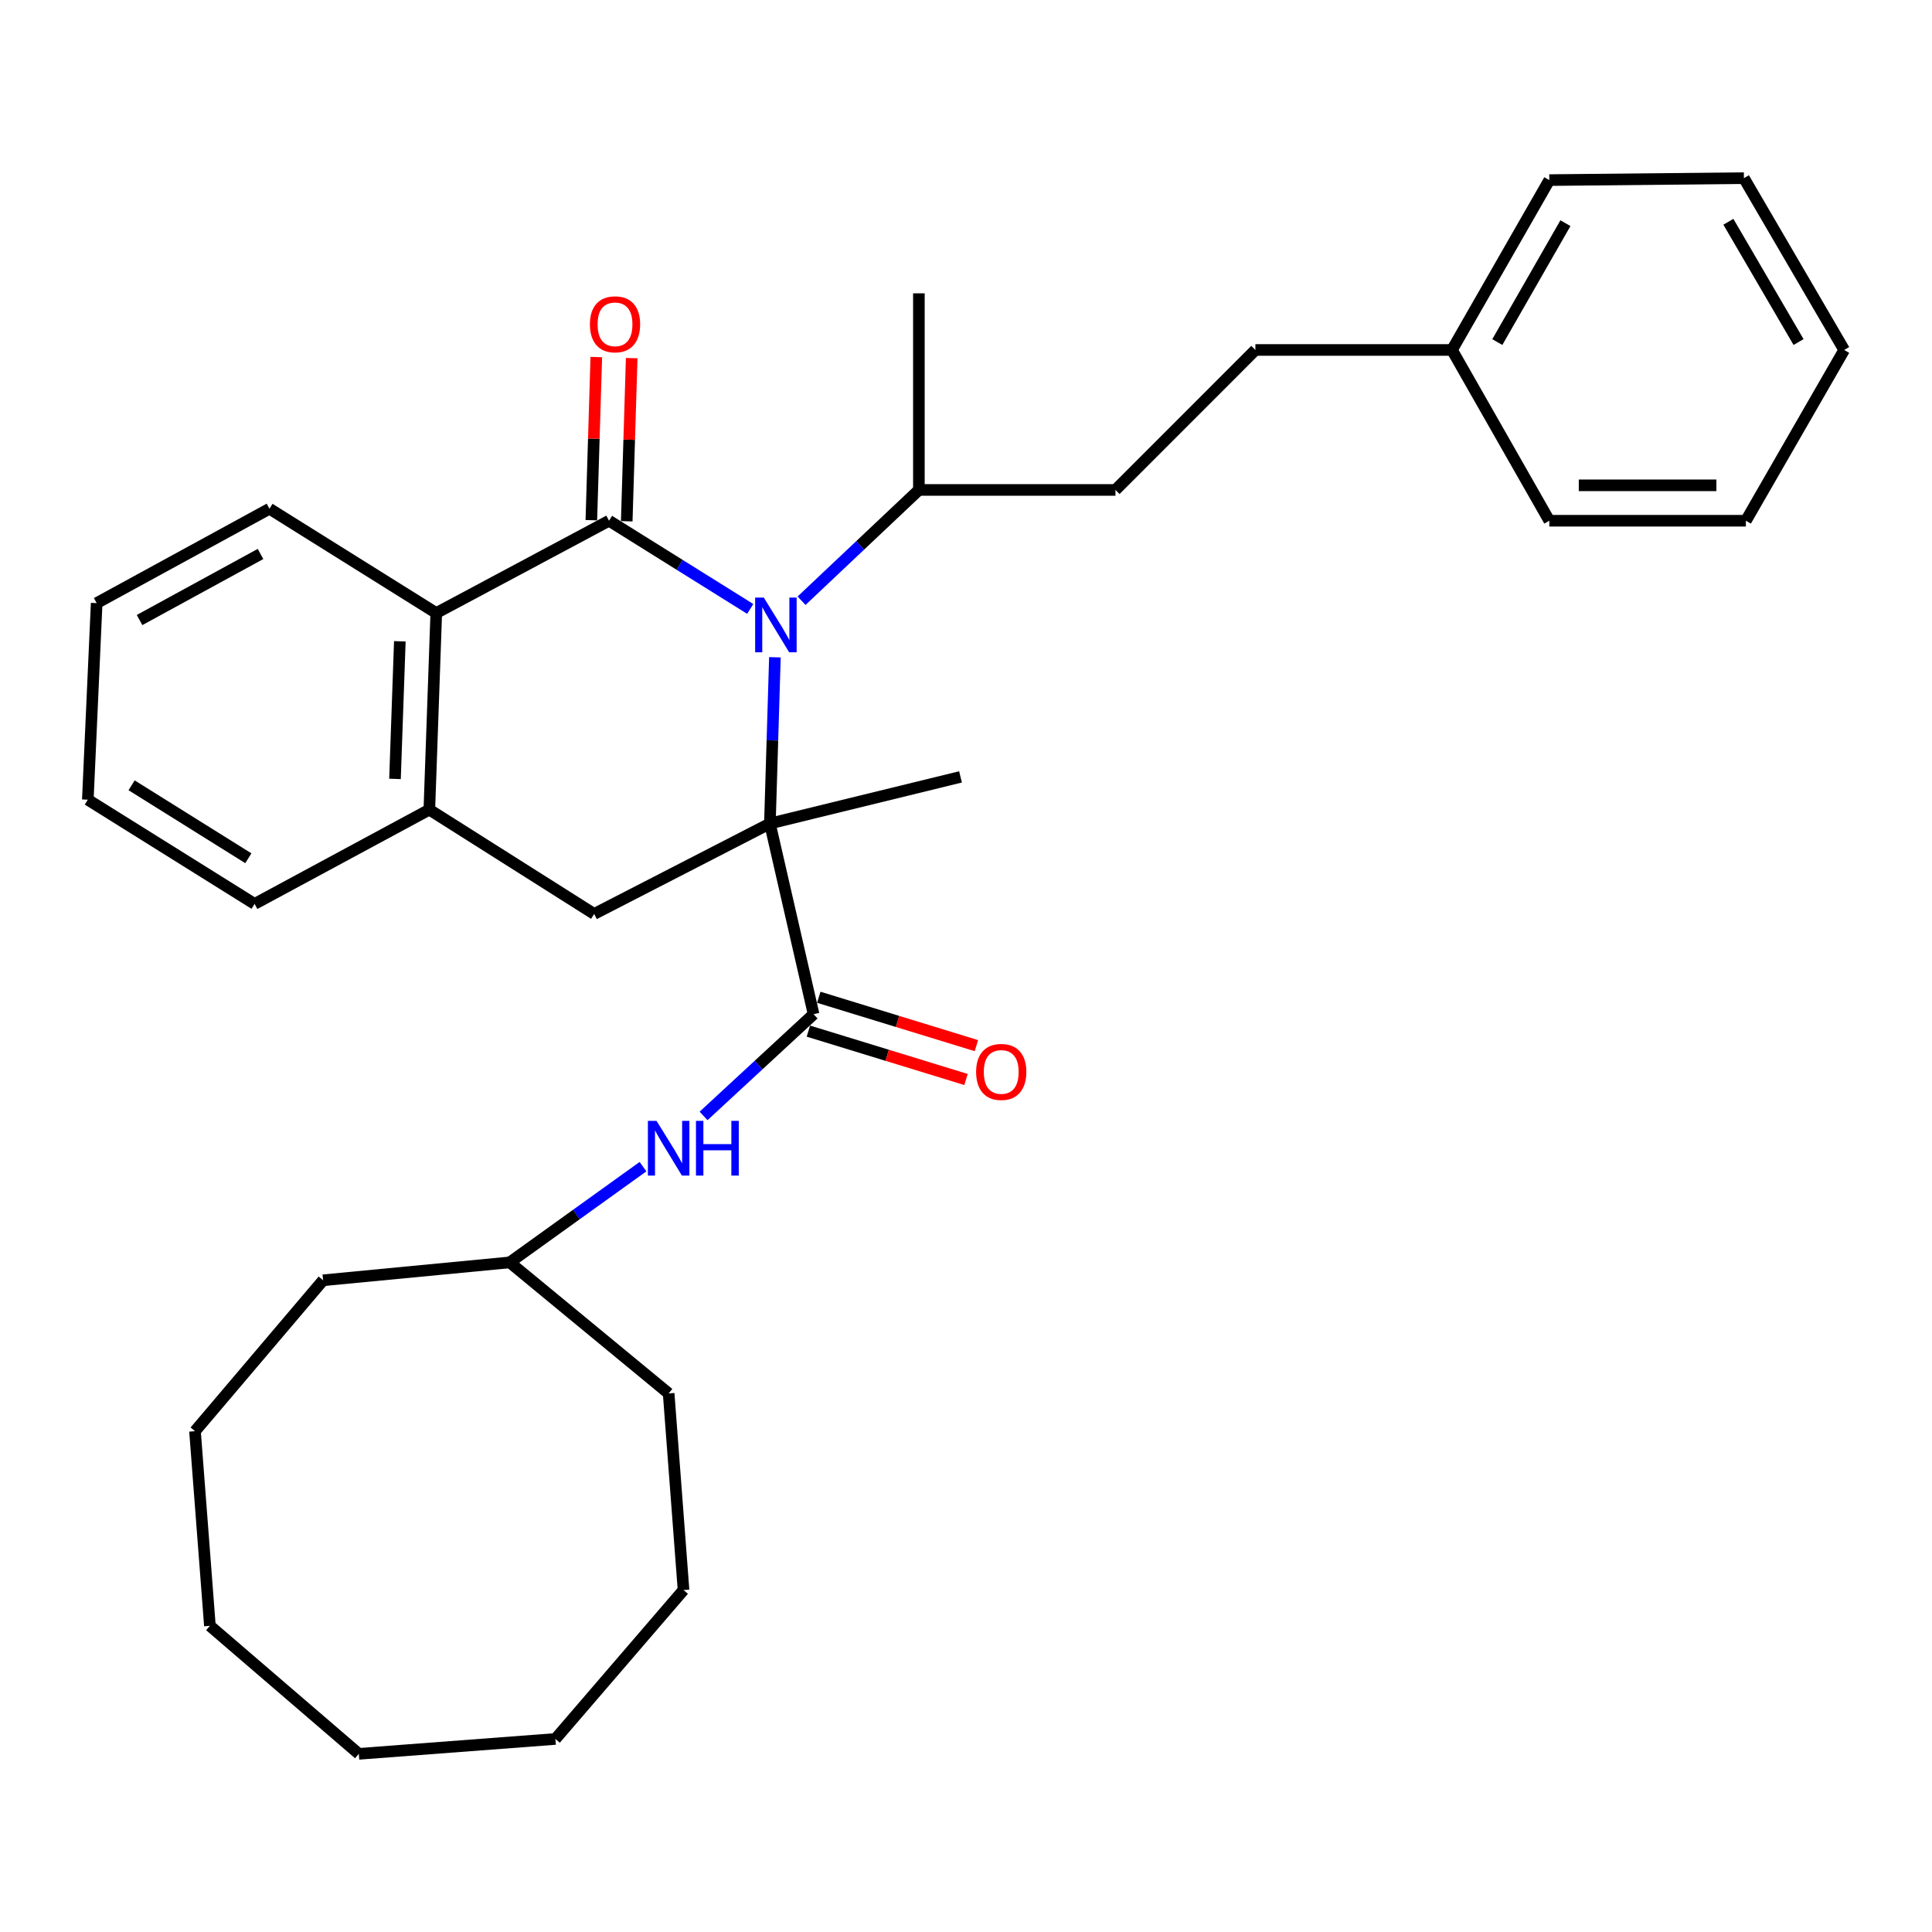 <?xml version='1.0' encoding='iso-8859-1'?>
<svg version='1.1' baseProfile='full'
              xmlns='http://www.w3.org/2000/svg'
                      xmlns:rdkit='http://www.rdkit.org/xml'
                      xmlns:xlink='http://www.w3.org/1999/xlink'
                  xml:space='preserve'
width='1000px' height='1000px' viewBox='0 0 1000 1000'>
<!-- END OF HEADER -->
<rect style='opacity:1.0;fill:#FFFFFF;stroke:none' width='1000' height='1000' x='0' y='0'> </rect>
<path class='bond-0' d='M 401.095,340.205 L 399.795,383.228' style='fill:none;fill-rule:evenodd;stroke:#0000FF;stroke-width:6px;stroke-linecap:butt;stroke-linejoin:miter;stroke-opacity:1' />
<path class='bond-0' d='M 399.795,383.228 L 398.496,426.252' style='fill:none;fill-rule:evenodd;stroke:#000000;stroke-width:6px;stroke-linecap:butt;stroke-linejoin:miter;stroke-opacity:1' />
<path class='bond-1' d='M 388.315,315.176 L 351.776,292.353' style='fill:none;fill-rule:evenodd;stroke:#0000FF;stroke-width:6px;stroke-linecap:butt;stroke-linejoin:miter;stroke-opacity:1' />
<path class='bond-1' d='M 351.776,292.353 L 315.237,269.53' style='fill:none;fill-rule:evenodd;stroke:#000000;stroke-width:6px;stroke-linecap:butt;stroke-linejoin:miter;stroke-opacity:1' />
<path class='bond-8' d='M 414.886,310.932 L 445.25,282.263' style='fill:none;fill-rule:evenodd;stroke:#0000FF;stroke-width:6px;stroke-linecap:butt;stroke-linejoin:miter;stroke-opacity:1' />
<path class='bond-8' d='M 445.25,282.263 L 475.614,253.595' style='fill:none;fill-rule:evenodd;stroke:#000000;stroke-width:6px;stroke-linecap:butt;stroke-linejoin:miter;stroke-opacity:1' />
<path class='bond-2' d='M 398.496,426.252 L 421.11,524.946' style='fill:none;fill-rule:evenodd;stroke:#000000;stroke-width:6px;stroke-linecap:butt;stroke-linejoin:miter;stroke-opacity:1' />
<path class='bond-4' d='M 398.496,426.252 L 307.54,473.058' style='fill:none;fill-rule:evenodd;stroke:#000000;stroke-width:6px;stroke-linecap:butt;stroke-linejoin:miter;stroke-opacity:1' />
<path class='bond-11' d='M 398.496,426.252 L 497.159,402.12' style='fill:none;fill-rule:evenodd;stroke:#000000;stroke-width:6px;stroke-linecap:butt;stroke-linejoin:miter;stroke-opacity:1' />
<path class='bond-3' d='M 315.237,269.53 L 225.809,317.314' style='fill:none;fill-rule:evenodd;stroke:#000000;stroke-width:6px;stroke-linecap:butt;stroke-linejoin:miter;stroke-opacity:1' />
<path class='bond-7' d='M 324.397,269.809 L 325.681,227.587' style='fill:none;fill-rule:evenodd;stroke:#000000;stroke-width:6px;stroke-linecap:butt;stroke-linejoin:miter;stroke-opacity:1' />
<path class='bond-7' d='M 325.681,227.587 L 326.966,185.365' style='fill:none;fill-rule:evenodd;stroke:#FF0000;stroke-width:6px;stroke-linecap:butt;stroke-linejoin:miter;stroke-opacity:1' />
<path class='bond-7' d='M 306.078,269.251 L 307.362,227.029' style='fill:none;fill-rule:evenodd;stroke:#000000;stroke-width:6px;stroke-linecap:butt;stroke-linejoin:miter;stroke-opacity:1' />
<path class='bond-7' d='M 307.362,227.029 L 308.646,184.808' style='fill:none;fill-rule:evenodd;stroke:#FF0000;stroke-width:6px;stroke-linecap:butt;stroke-linejoin:miter;stroke-opacity:1' />
<path class='bond-6' d='M 421.11,524.946 L 392.637,551.274' style='fill:none;fill-rule:evenodd;stroke:#000000;stroke-width:6px;stroke-linecap:butt;stroke-linejoin:miter;stroke-opacity:1' />
<path class='bond-6' d='M 392.637,551.274 L 364.165,577.602' style='fill:none;fill-rule:evenodd;stroke:#0000FF;stroke-width:6px;stroke-linecap:butt;stroke-linejoin:miter;stroke-opacity:1' />
<path class='bond-9' d='M 418.422,533.707 L 459.215,546.224' style='fill:none;fill-rule:evenodd;stroke:#000000;stroke-width:6px;stroke-linecap:butt;stroke-linejoin:miter;stroke-opacity:1' />
<path class='bond-9' d='M 459.215,546.224 L 500.008,558.741' style='fill:none;fill-rule:evenodd;stroke:#FF0000;stroke-width:6px;stroke-linecap:butt;stroke-linejoin:miter;stroke-opacity:1' />
<path class='bond-9' d='M 423.798,516.185 L 464.591,528.702' style='fill:none;fill-rule:evenodd;stroke:#000000;stroke-width:6px;stroke-linecap:butt;stroke-linejoin:miter;stroke-opacity:1' />
<path class='bond-9' d='M 464.591,528.702 L 505.384,541.22' style='fill:none;fill-rule:evenodd;stroke:#FF0000;stroke-width:6px;stroke-linecap:butt;stroke-linejoin:miter;stroke-opacity:1' />
<path class='bond-5' d='M 225.809,317.314 L 222.224,419.073' style='fill:none;fill-rule:evenodd;stroke:#000000;stroke-width:6px;stroke-linecap:butt;stroke-linejoin:miter;stroke-opacity:1' />
<path class='bond-5' d='M 206.955,331.933 L 204.446,403.164' style='fill:none;fill-rule:evenodd;stroke:#000000;stroke-width:6px;stroke-linecap:butt;stroke-linejoin:miter;stroke-opacity:1' />
<path class='bond-15' d='M 225.809,317.314 L 139.475,263.319' style='fill:none;fill-rule:evenodd;stroke:#000000;stroke-width:6px;stroke-linecap:butt;stroke-linejoin:miter;stroke-opacity:1' />
<path class='bond-32' d='M 307.54,473.058 L 222.224,419.073' style='fill:none;fill-rule:evenodd;stroke:#000000;stroke-width:6px;stroke-linecap:butt;stroke-linejoin:miter;stroke-opacity:1' />
<path class='bond-16' d='M 222.224,419.073 L 131.778,467.866' style='fill:none;fill-rule:evenodd;stroke:#000000;stroke-width:6px;stroke-linecap:butt;stroke-linejoin:miter;stroke-opacity:1' />
<path class='bond-12' d='M 332.817,603.853 L 298.333,628.633' style='fill:none;fill-rule:evenodd;stroke:#0000FF;stroke-width:6px;stroke-linecap:butt;stroke-linejoin:miter;stroke-opacity:1' />
<path class='bond-12' d='M 298.333,628.633 L 263.849,653.412' style='fill:none;fill-rule:evenodd;stroke:#000000;stroke-width:6px;stroke-linecap:butt;stroke-linejoin:miter;stroke-opacity:1' />
<path class='bond-10' d='M 475.614,253.595 L 577.363,253.595' style='fill:none;fill-rule:evenodd;stroke:#000000;stroke-width:6px;stroke-linecap:butt;stroke-linejoin:miter;stroke-opacity:1' />
<path class='bond-17' d='M 475.614,253.595 L 475.614,151.826' style='fill:none;fill-rule:evenodd;stroke:#000000;stroke-width:6px;stroke-linecap:butt;stroke-linejoin:miter;stroke-opacity:1' />
<path class='bond-13' d='M 577.363,253.595 L 649.788,181.14' style='fill:none;fill-rule:evenodd;stroke:#000000;stroke-width:6px;stroke-linecap:butt;stroke-linejoin:miter;stroke-opacity:1' />
<path class='bond-20' d='M 263.849,653.412 L 167.231,662.668' style='fill:none;fill-rule:evenodd;stroke:#000000;stroke-width:6px;stroke-linecap:butt;stroke-linejoin:miter;stroke-opacity:1' />
<path class='bond-21' d='M 263.849,653.412 L 346.089,721.235' style='fill:none;fill-rule:evenodd;stroke:#000000;stroke-width:6px;stroke-linecap:butt;stroke-linejoin:miter;stroke-opacity:1' />
<path class='bond-14' d='M 649.788,181.14 L 751.547,181.14' style='fill:none;fill-rule:evenodd;stroke:#000000;stroke-width:6px;stroke-linecap:butt;stroke-linejoin:miter;stroke-opacity:1' />
<path class='bond-18' d='M 751.547,181.14 L 801.917,93.218' style='fill:none;fill-rule:evenodd;stroke:#000000;stroke-width:6px;stroke-linecap:butt;stroke-linejoin:miter;stroke-opacity:1' />
<path class='bond-18' d='M 775.005,177.063 L 810.264,115.517' style='fill:none;fill-rule:evenodd;stroke:#000000;stroke-width:6px;stroke-linecap:butt;stroke-linejoin:miter;stroke-opacity:1' />
<path class='bond-19' d='M 751.547,181.14 L 801.917,269.53' style='fill:none;fill-rule:evenodd;stroke:#000000;stroke-width:6px;stroke-linecap:butt;stroke-linejoin:miter;stroke-opacity:1' />
<path class='bond-22' d='M 139.475,263.319 L 50.036,312.172' style='fill:none;fill-rule:evenodd;stroke:#000000;stroke-width:6px;stroke-linecap:butt;stroke-linejoin:miter;stroke-opacity:1' />
<path class='bond-22' d='M 134.845,286.732 L 72.238,320.929' style='fill:none;fill-rule:evenodd;stroke:#000000;stroke-width:6px;stroke-linecap:butt;stroke-linejoin:miter;stroke-opacity:1' />
<path class='bond-33' d='M 131.778,467.866 L 45.455,413.921' style='fill:none;fill-rule:evenodd;stroke:#000000;stroke-width:6px;stroke-linecap:butt;stroke-linejoin:miter;stroke-opacity:1' />
<path class='bond-33' d='M 128.542,444.232 L 68.116,406.47' style='fill:none;fill-rule:evenodd;stroke:#000000;stroke-width:6px;stroke-linecap:butt;stroke-linejoin:miter;stroke-opacity:1' />
<path class='bond-25' d='M 801.917,93.218 L 902.648,92.21' style='fill:none;fill-rule:evenodd;stroke:#000000;stroke-width:6px;stroke-linecap:butt;stroke-linejoin:miter;stroke-opacity:1' />
<path class='bond-24' d='M 801.917,269.53 L 903.666,269.53' style='fill:none;fill-rule:evenodd;stroke:#000000;stroke-width:6px;stroke-linecap:butt;stroke-linejoin:miter;stroke-opacity:1' />
<path class='bond-24' d='M 817.179,251.202 L 888.404,251.202' style='fill:none;fill-rule:evenodd;stroke:#000000;stroke-width:6px;stroke-linecap:butt;stroke-linejoin:miter;stroke-opacity:1' />
<path class='bond-27' d='M 167.231,662.668 L 100.926,740.784' style='fill:none;fill-rule:evenodd;stroke:#000000;stroke-width:6px;stroke-linecap:butt;stroke-linejoin:miter;stroke-opacity:1' />
<path class='bond-26' d='M 346.089,721.235 L 353.796,822.994' style='fill:none;fill-rule:evenodd;stroke:#000000;stroke-width:6px;stroke-linecap:butt;stroke-linejoin:miter;stroke-opacity:1' />
<path class='bond-23' d='M 50.036,312.172 L 45.455,413.921' style='fill:none;fill-rule:evenodd;stroke:#000000;stroke-width:6px;stroke-linecap:butt;stroke-linejoin:miter;stroke-opacity:1' />
<path class='bond-28' d='M 903.666,269.53 L 954.545,181.14' style='fill:none;fill-rule:evenodd;stroke:#000000;stroke-width:6px;stroke-linecap:butt;stroke-linejoin:miter;stroke-opacity:1' />
<path class='bond-34' d='M 902.648,92.21 L 954.545,181.14' style='fill:none;fill-rule:evenodd;stroke:#000000;stroke-width:6px;stroke-linecap:butt;stroke-linejoin:miter;stroke-opacity:1' />
<path class='bond-34' d='M 894.603,114.787 L 930.931,177.038' style='fill:none;fill-rule:evenodd;stroke:#000000;stroke-width:6px;stroke-linecap:butt;stroke-linejoin:miter;stroke-opacity:1' />
<path class='bond-31' d='M 353.796,822.994 L 287.481,900.082' style='fill:none;fill-rule:evenodd;stroke:#000000;stroke-width:6px;stroke-linecap:butt;stroke-linejoin:miter;stroke-opacity:1' />
<path class='bond-30' d='M 100.926,740.784 L 108.644,841.525' style='fill:none;fill-rule:evenodd;stroke:#000000;stroke-width:6px;stroke-linecap:butt;stroke-linejoin:miter;stroke-opacity:1' />
<path class='bond-29' d='M 185.722,907.79 L 287.481,900.082' style='fill:none;fill-rule:evenodd;stroke:#000000;stroke-width:6px;stroke-linecap:butt;stroke-linejoin:miter;stroke-opacity:1' />
<path class='bond-35' d='M 185.722,907.79 L 108.644,841.525' style='fill:none;fill-rule:evenodd;stroke:#000000;stroke-width:6px;stroke-linecap:butt;stroke-linejoin:miter;stroke-opacity:1' />
<path  class='atom-0' d='M 395.341 309.314
L 404.621 324.314
Q 405.541 325.794, 407.021 328.474
Q 408.501 331.154, 408.581 331.314
L 408.581 309.314
L 412.341 309.314
L 412.341 337.634
L 408.461 337.634
L 398.501 321.234
Q 397.341 319.314, 396.101 317.114
Q 394.901 314.914, 394.541 314.234
L 394.541 337.634
L 390.861 337.634
L 390.861 309.314
L 395.341 309.314
' fill='#0000FF'/>
<path  class='atom-7' d='M 339.829 580.156
L 349.109 595.156
Q 350.029 596.636, 351.509 599.316
Q 352.989 601.996, 353.069 602.156
L 353.069 580.156
L 356.829 580.156
L 356.829 608.476
L 352.949 608.476
L 342.989 592.076
Q 341.829 590.156, 340.589 587.956
Q 339.389 585.756, 339.029 585.076
L 339.029 608.476
L 335.349 608.476
L 335.349 580.156
L 339.829 580.156
' fill='#0000FF'/>
<path  class='atom-7' d='M 360.229 580.156
L 364.069 580.156
L 364.069 592.196
L 378.549 592.196
L 378.549 580.156
L 382.389 580.156
L 382.389 608.476
L 378.549 608.476
L 378.549 595.396
L 364.069 595.396
L 364.069 608.476
L 360.229 608.476
L 360.229 580.156
' fill='#0000FF'/>
<path  class='atom-8' d='M 305.333 167.861
Q 305.333 161.061, 308.693 157.261
Q 312.053 153.461, 318.333 153.461
Q 324.613 153.461, 327.973 157.261
Q 331.333 161.061, 331.333 167.861
Q 331.333 174.741, 327.933 178.661
Q 324.533 182.541, 318.333 182.541
Q 312.093 182.541, 308.693 178.661
Q 305.333 174.781, 305.333 167.861
M 318.333 179.341
Q 322.653 179.341, 324.973 176.461
Q 327.333 173.541, 327.333 167.861
Q 327.333 162.301, 324.973 159.501
Q 322.653 156.661, 318.333 156.661
Q 314.013 156.661, 311.653 159.461
Q 309.333 162.261, 309.333 167.861
Q 309.333 173.581, 311.653 176.461
Q 314.013 179.341, 318.333 179.341
' fill='#FF0000'/>
<path  class='atom-10' d='M 505.236 554.829
Q 505.236 548.029, 508.596 544.229
Q 511.956 540.429, 518.236 540.429
Q 524.516 540.429, 527.876 544.229
Q 531.236 548.029, 531.236 554.829
Q 531.236 561.709, 527.836 565.629
Q 524.436 569.509, 518.236 569.509
Q 511.996 569.509, 508.596 565.629
Q 505.236 561.749, 505.236 554.829
M 518.236 566.309
Q 522.556 566.309, 524.876 563.429
Q 527.236 560.509, 527.236 554.829
Q 527.236 549.269, 524.876 546.469
Q 522.556 543.629, 518.236 543.629
Q 513.916 543.629, 511.556 546.429
Q 509.236 549.229, 509.236 554.829
Q 509.236 560.549, 511.556 563.429
Q 513.916 566.309, 518.236 566.309
' fill='#FF0000'/>
</svg>

